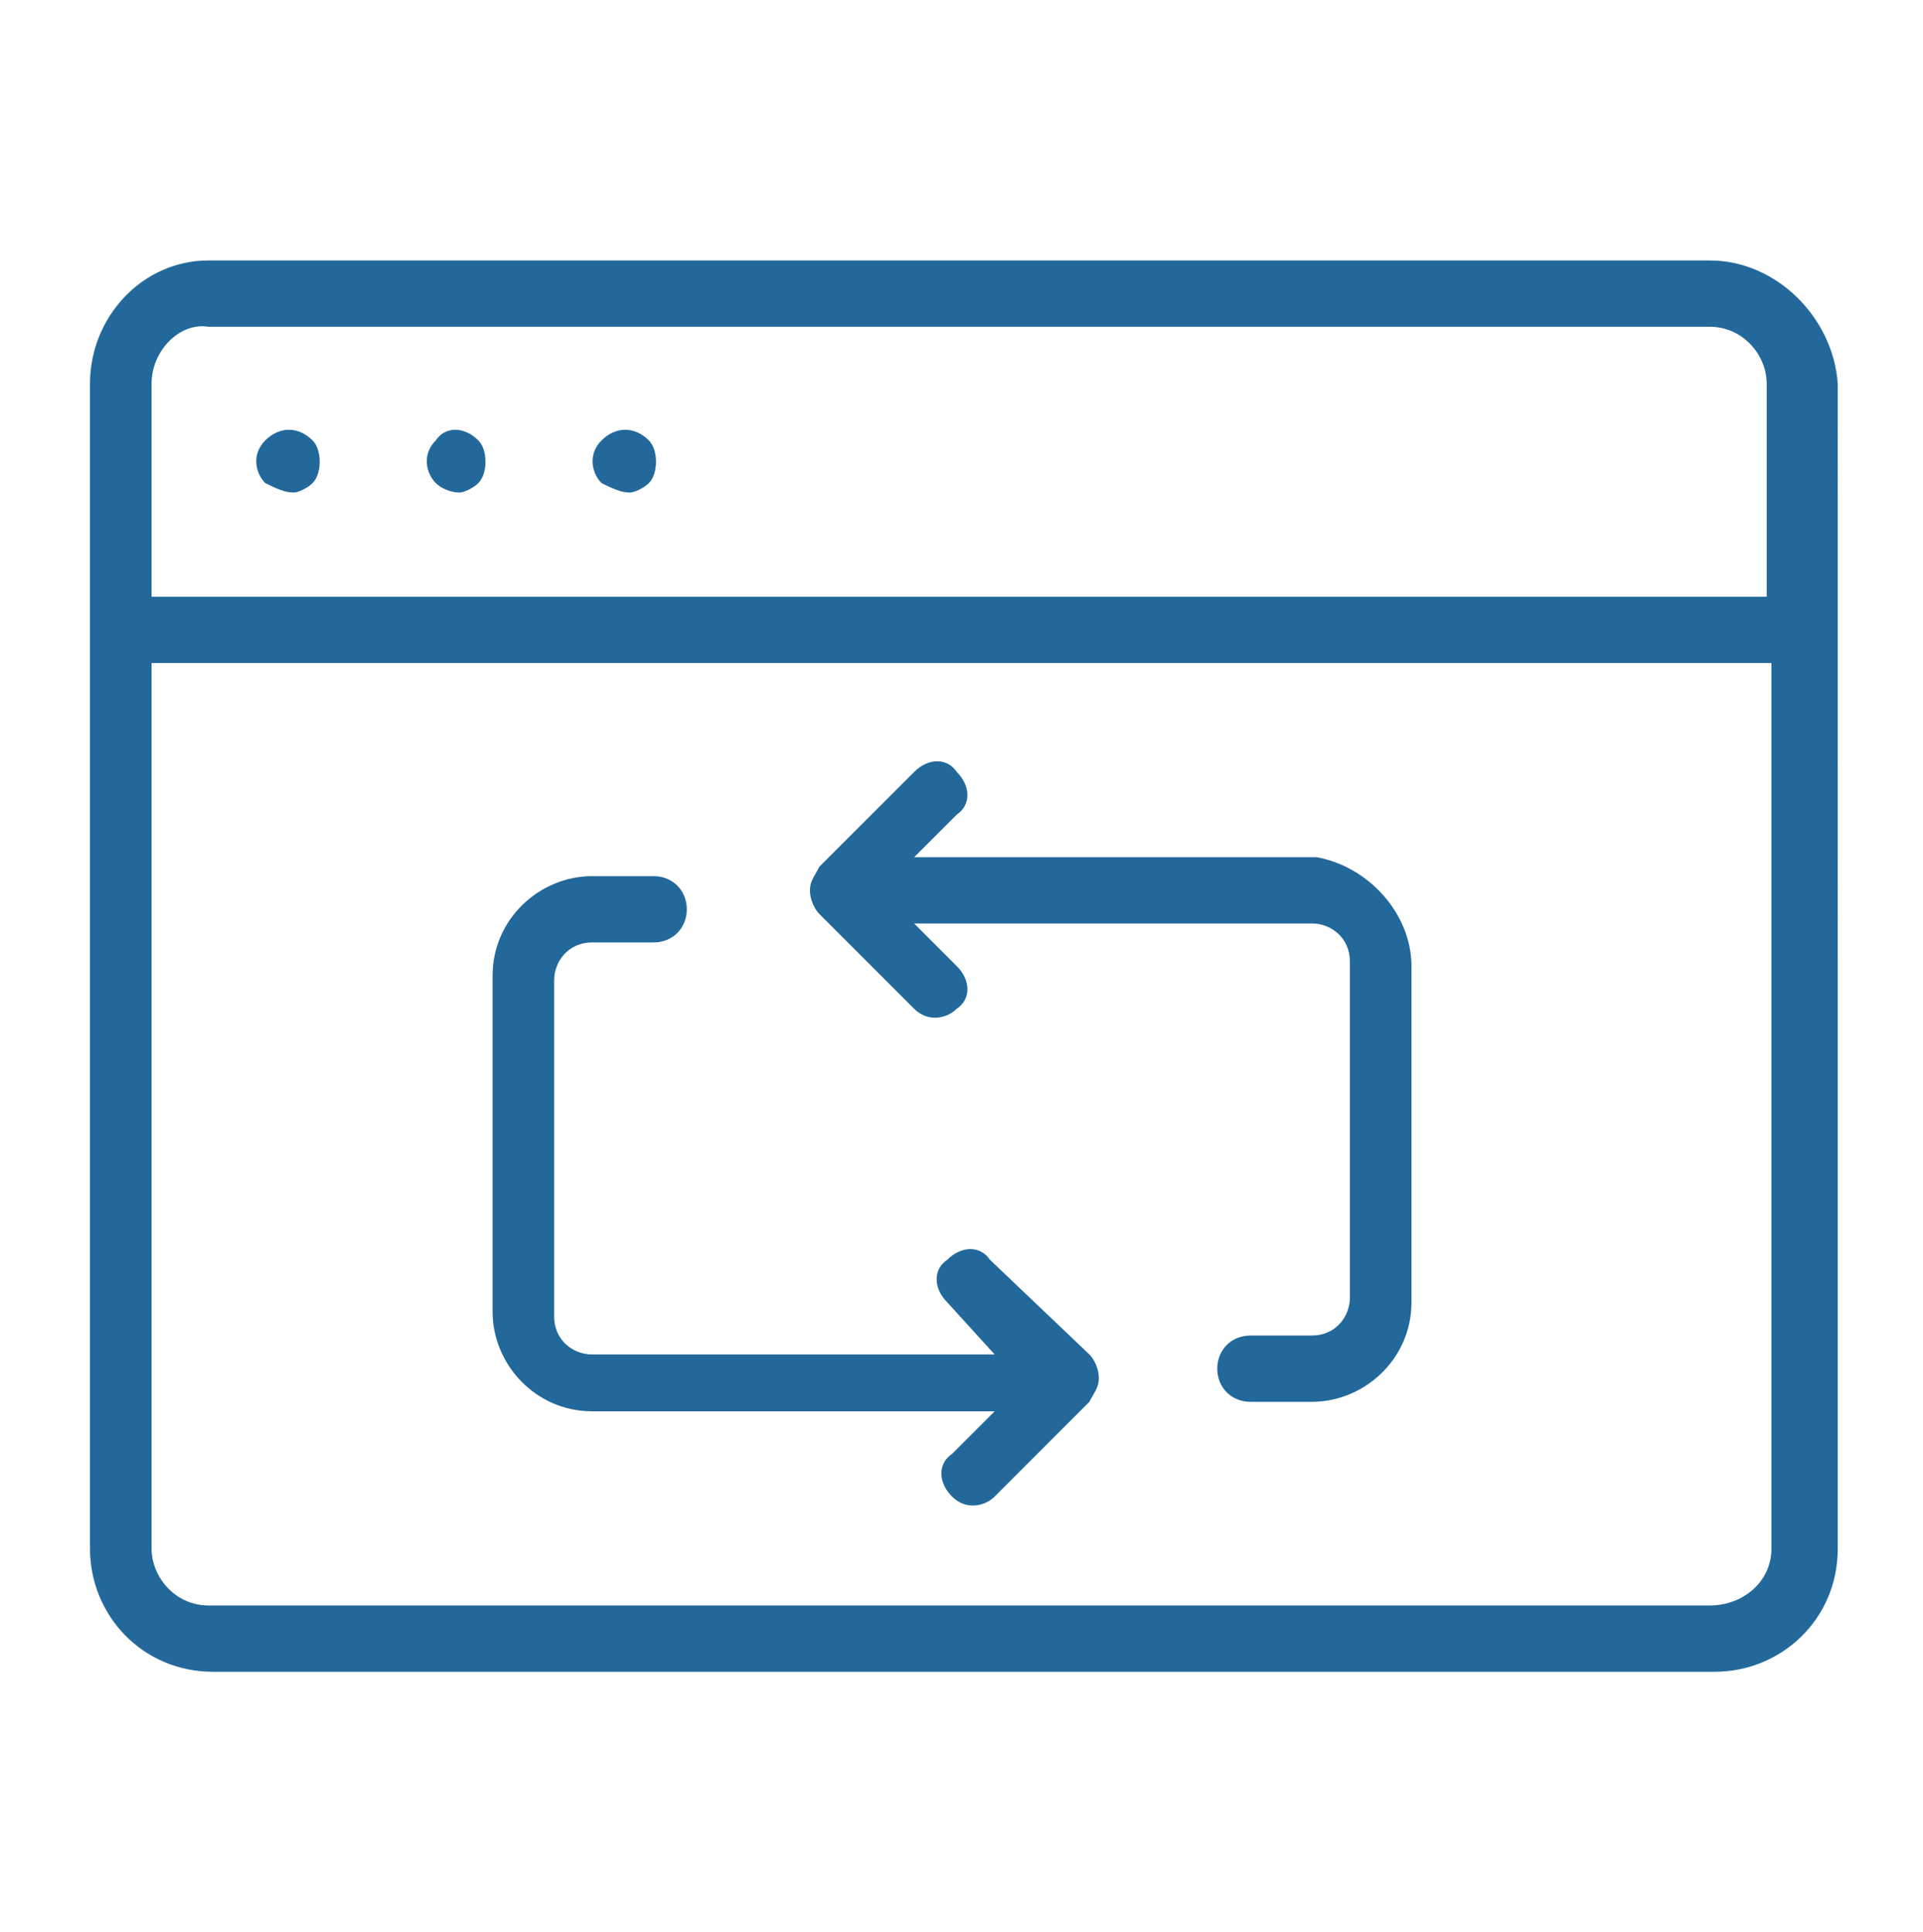 <?xml version="1.0" encoding="utf-8"?>
<!-- Generator: Adobe Illustrator 23.1.1, SVG Export Plug-In . SVG Version: 6.00 Build 0)  -->
<svg version="1.1" id="Layer_1" xmlns="http://www.w3.org/2000/svg" xmlns:xlink="http://www.w3.org/1999/xlink" x="0px" y="0px"
	 viewBox="0 0 40.6 40.8" style="enable-background:new 0 0 40.6 40.8;" xml:space="preserve">
<style type="text/css">
	.st0{fill:#22689B;}
</style>
<title>spend-All Othernocircle-icon</title>
<path id="noun_Refresh_484242" class="st0" d="M36.1,5.5H4.4C3,5.5,1.9,6.7,1.9,8.1v24.6c0,1.4,1.1,2.6,2.6,2.6h31.7
	c1.4,0,2.6-1.1,2.6-2.6V8.1C38.7,6.7,37.5,5.5,36.1,5.5z M4.4,6.9h31.7c0.7,0,1.2,0.6,1.2,1.2v4.5H3.2V8.1C3.2,7.4,3.8,6.8,4.4,6.9z
	 M36.1,33.9H4.4c-0.7,0-1.2-0.6-1.2-1.2V14h34.2v18.7C37.4,33.4,36.8,33.9,36.1,33.9z M5.6,10.2c-0.2-0.2-0.3-0.6,0-0.9c0,0,0,0,0,0
	C5.9,9,6.3,9,6.6,9.3c0,0,0,0,0,0c0.2,0.2,0.2,0.7,0,0.9c-0.1,0.1-0.3,0.2-0.4,0.2C6,10.4,5.8,10.3,5.6,10.2z M9.2,10.2
	c-0.2-0.2-0.3-0.6,0-0.9c0,0,0,0,0,0C9.4,9,9.8,9,10.1,9.3c0,0,0,0,0,0c0.2,0.2,0.2,0.7,0,0.9c-0.1,0.1-0.3,0.2-0.4,0.2
	C9.5,10.4,9.3,10.3,9.2,10.2L9.2,10.2z M12.7,10.2c-0.2-0.2-0.3-0.6,0-0.9c0,0,0,0,0,0C13,9,13.4,9,13.7,9.3c0,0,0,0,0,0
	c0.2,0.2,0.2,0.7,0,0.9c-0.1,0.1-0.3,0.2-0.4,0.2C13.1,10.4,12.9,10.3,12.7,10.2L12.7,10.2z M29.8,20.4v7.1c0,1.2-1,2.1-2.1,2.1
	h-1.3c-0.4,0-0.7-0.3-0.7-0.7s0.3-0.7,0.7-0.7h1.3c0.5,0,0.8-0.4,0.8-0.8v-7.1c0-0.5-0.4-0.8-0.8-0.8h-8.4l0.9,0.9
	c0.3,0.3,0.3,0.7,0,0.9c0,0,0,0,0,0c-0.2,0.2-0.6,0.3-0.9,0c0,0,0,0,0,0l-2-2c-0.1-0.1-0.2-0.3-0.2-0.5c0-0.2,0.1-0.3,0.2-0.5l2-2
	c0.3-0.3,0.7-0.3,0.9,0c0.3,0.3,0.3,0.7,0,0.9l-0.9,0.9h8.5C28.9,18.3,29.8,19.3,29.8,20.4z M23,28.6c0.1,0.1,0.2,0.3,0.2,0.5
	c0,0.2-0.1,0.3-0.2,0.5l-2,2c-0.2,0.2-0.6,0.3-0.9,0c0,0,0,0,0,0c-0.3-0.3-0.3-0.7,0-0.9c0,0,0,0,0,0l0.9-0.9h-8.5
	c-1.2,0-2.1-1-2.1-2.1v-7.1c0-1.2,1-2.1,2.1-2.1h1.3c0.4,0,0.7,0.3,0.7,0.7s-0.3,0.7-0.7,0.7h-1.3c-0.5,0-0.8,0.4-0.8,0.8v7.1
	c0,0.5,0.4,0.8,0.8,0.8h8.5L20,27.5c-0.3-0.3-0.3-0.7,0-0.9c0.3-0.3,0.7-0.3,0.9,0L23,28.6z"/>
</svg>
